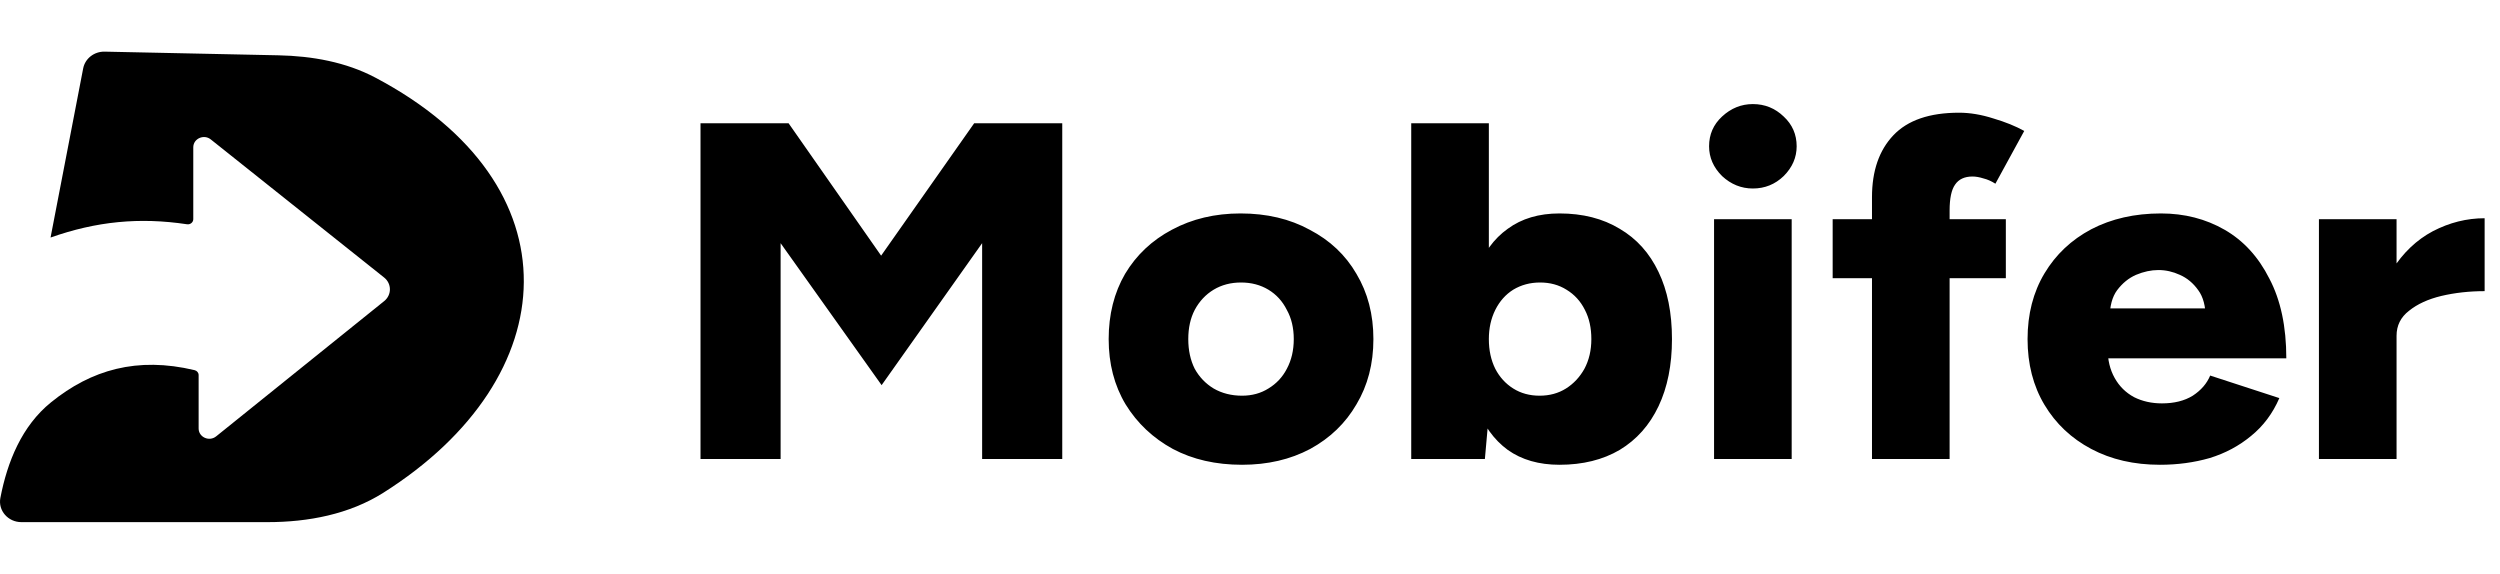 <svg width="122" height="28" viewBox="0 0 122 28" fill="none" xmlns="http://www.w3.org/2000/svg">
<g clip-path="url(#clip0_114_936)">
<path d="M5.107 2.52C4.596 2.51 4.152 2.856 4.059 3.338L2.467 11.592C4.696 10.804 6.8 10.594 9.125 10.944C9.285 10.969 9.432 10.851 9.432 10.696V7.188C9.432 6.765 9.947 6.533 10.286 6.804L18.745 13.543C19.12 13.841 19.122 14.392 18.749 14.693L10.549 21.294C10.21 21.567 9.693 21.336 9.693 20.911V18.303C9.693 18.19 9.613 18.091 9.498 18.064C6.689 17.393 4.449 18.048 2.493 19.631C1.064 20.786 0.358 22.532 0.018 24.299C-0.101 24.913 0.391 25.48 1.043 25.48H13.059C15.045 25.48 17.045 25.096 18.703 24.049C27.628 18.412 28.197 9.004 18.316 3.787C16.878 3.027 15.234 2.734 13.593 2.699L5.107 2.52Z" fill="black"/>
<path d="M34.185 22.4V6.015H38.483L42.999 12.476L47.54 6.015H51.838V22.4H47.928V11.867L43.023 18.795L38.094 11.867V22.4H34.185ZM60.611 22.681C59.332 22.681 58.207 22.424 57.236 21.909C56.264 21.378 55.495 20.652 54.929 19.732C54.378 18.811 54.103 17.75 54.103 16.548C54.103 15.347 54.37 14.286 54.904 13.365C55.455 12.444 56.216 11.727 57.187 11.212C58.174 10.681 59.291 10.416 60.538 10.416C61.817 10.416 62.942 10.681 63.913 11.212C64.901 11.727 65.662 12.444 66.195 13.365C66.746 14.286 67.022 15.347 67.022 16.548C67.022 17.75 66.746 18.811 66.195 19.732C65.662 20.652 64.909 21.378 63.937 21.909C62.966 22.424 61.858 22.681 60.611 22.681ZM60.611 19.31C61.096 19.31 61.525 19.193 61.898 18.959C62.286 18.725 62.586 18.405 62.796 18C63.023 17.578 63.136 17.095 63.136 16.548C63.136 16.002 63.023 15.526 62.796 15.121C62.586 14.699 62.286 14.372 61.898 14.137C61.509 13.903 61.064 13.786 60.562 13.786C60.061 13.786 59.615 13.903 59.226 14.137C58.838 14.372 58.53 14.699 58.304 15.121C58.093 15.526 57.988 16.002 57.988 16.548C57.988 17.095 58.093 17.578 58.304 18C58.53 18.405 58.838 18.725 59.226 18.959C59.631 19.193 60.093 19.31 60.611 19.31ZM68.868 22.4V6.015H72.656V20.223L72.462 22.4H68.868ZM76.104 22.681C75.1 22.681 74.259 22.439 73.578 21.955C72.898 21.456 72.388 20.746 72.049 19.825C71.709 18.905 71.538 17.812 71.538 16.548C71.538 15.269 71.709 14.177 72.049 13.271C72.388 12.351 72.898 11.649 73.578 11.165C74.259 10.665 75.1 10.416 76.104 10.416C77.237 10.416 78.217 10.665 79.042 11.165C79.868 11.649 80.499 12.351 80.936 13.271C81.373 14.177 81.592 15.269 81.592 16.548C81.592 17.812 81.373 18.905 80.936 19.825C80.499 20.746 79.868 21.456 79.042 21.955C78.217 22.439 77.237 22.681 76.104 22.681ZM75.132 19.31C75.618 19.31 76.047 19.193 76.42 18.959C76.792 18.725 77.091 18.405 77.318 18C77.544 17.578 77.658 17.095 77.658 16.548C77.658 16.002 77.553 15.526 77.342 15.121C77.132 14.699 76.832 14.372 76.444 14.137C76.072 13.903 75.642 13.786 75.157 13.786C74.671 13.786 74.234 13.903 73.846 14.137C73.473 14.372 73.182 14.699 72.971 15.121C72.761 15.542 72.656 16.018 72.656 16.548C72.656 17.095 72.761 17.578 72.971 18C73.182 18.405 73.473 18.725 73.846 18.959C74.218 19.193 74.647 19.31 75.132 19.31ZM83.646 22.4V10.697H87.434V22.4H83.646ZM85.54 9.199C84.974 9.199 84.472 8.996 84.035 8.59C83.614 8.169 83.403 7.685 83.403 7.139C83.403 6.562 83.614 6.078 84.035 5.688C84.472 5.282 84.974 5.079 85.54 5.079C86.123 5.079 86.625 5.282 87.046 5.688C87.466 6.078 87.677 6.562 87.677 7.139C87.677 7.685 87.466 8.169 87.046 8.59C86.625 8.996 86.123 9.199 85.54 9.199ZM91.353 22.4V9.62C91.353 8.34 91.701 7.334 92.397 6.601C93.093 5.867 94.161 5.5 95.602 5.5C96.136 5.5 96.695 5.594 97.278 5.781C97.86 5.953 98.362 6.156 98.783 6.39L97.375 8.965C97.181 8.84 96.986 8.754 96.792 8.707C96.598 8.645 96.42 8.614 96.257 8.614C95.869 8.614 95.586 8.746 95.407 9.011C95.23 9.261 95.141 9.682 95.141 10.275V22.4H91.353ZM89.434 13.576V10.697H97.885V13.576H89.434ZM105.404 22.681C104.142 22.681 103.024 22.424 102.053 21.909C101.082 21.394 100.321 20.676 99.77 19.755C99.22 18.834 98.945 17.765 98.945 16.548C98.945 15.331 99.22 14.262 99.77 13.342C100.321 12.421 101.082 11.703 102.053 11.188C103.041 10.673 104.174 10.416 105.453 10.416C106.602 10.416 107.638 10.681 108.561 11.212C109.483 11.742 110.212 12.538 110.746 13.599C111.297 14.645 111.572 15.94 111.572 17.485H102.442L102.855 17.04C102.855 17.57 102.968 18.039 103.195 18.444C103.421 18.85 103.737 19.162 104.142 19.381C104.547 19.584 105 19.685 105.502 19.685C106.101 19.685 106.602 19.56 107.007 19.31C107.412 19.045 107.695 18.717 107.857 18.327L111.232 19.427C110.909 20.176 110.447 20.793 109.848 21.277C109.265 21.76 108.593 22.119 107.832 22.353C107.072 22.572 106.262 22.681 105.404 22.681ZM102.952 15.542L102.563 15.05H108.003L107.638 15.542C107.638 14.949 107.517 14.489 107.274 14.161C107.031 13.818 106.731 13.568 106.375 13.412C106.035 13.256 105.687 13.178 105.331 13.178C104.975 13.178 104.611 13.256 104.239 13.412C103.882 13.568 103.575 13.818 103.316 14.161C103.073 14.489 102.952 14.949 102.952 15.542ZM115.956 16.338C115.956 15.074 116.216 14.021 116.734 13.178C117.268 12.335 117.932 11.703 118.725 11.282C119.535 10.861 120.376 10.65 121.25 10.65V14.208C120.506 14.208 119.801 14.286 119.138 14.442C118.49 14.598 117.964 14.84 117.559 15.167C117.155 15.479 116.952 15.885 116.952 16.385L115.956 16.338ZM113.164 22.4V10.697H116.952V22.4H113.164Z" fill="black"/>
</g>
<defs>
<clipPath id="clip0_114_936">
<rect width="122" height="28" fill="white"/>
</clipPath>
</defs>
</svg>
